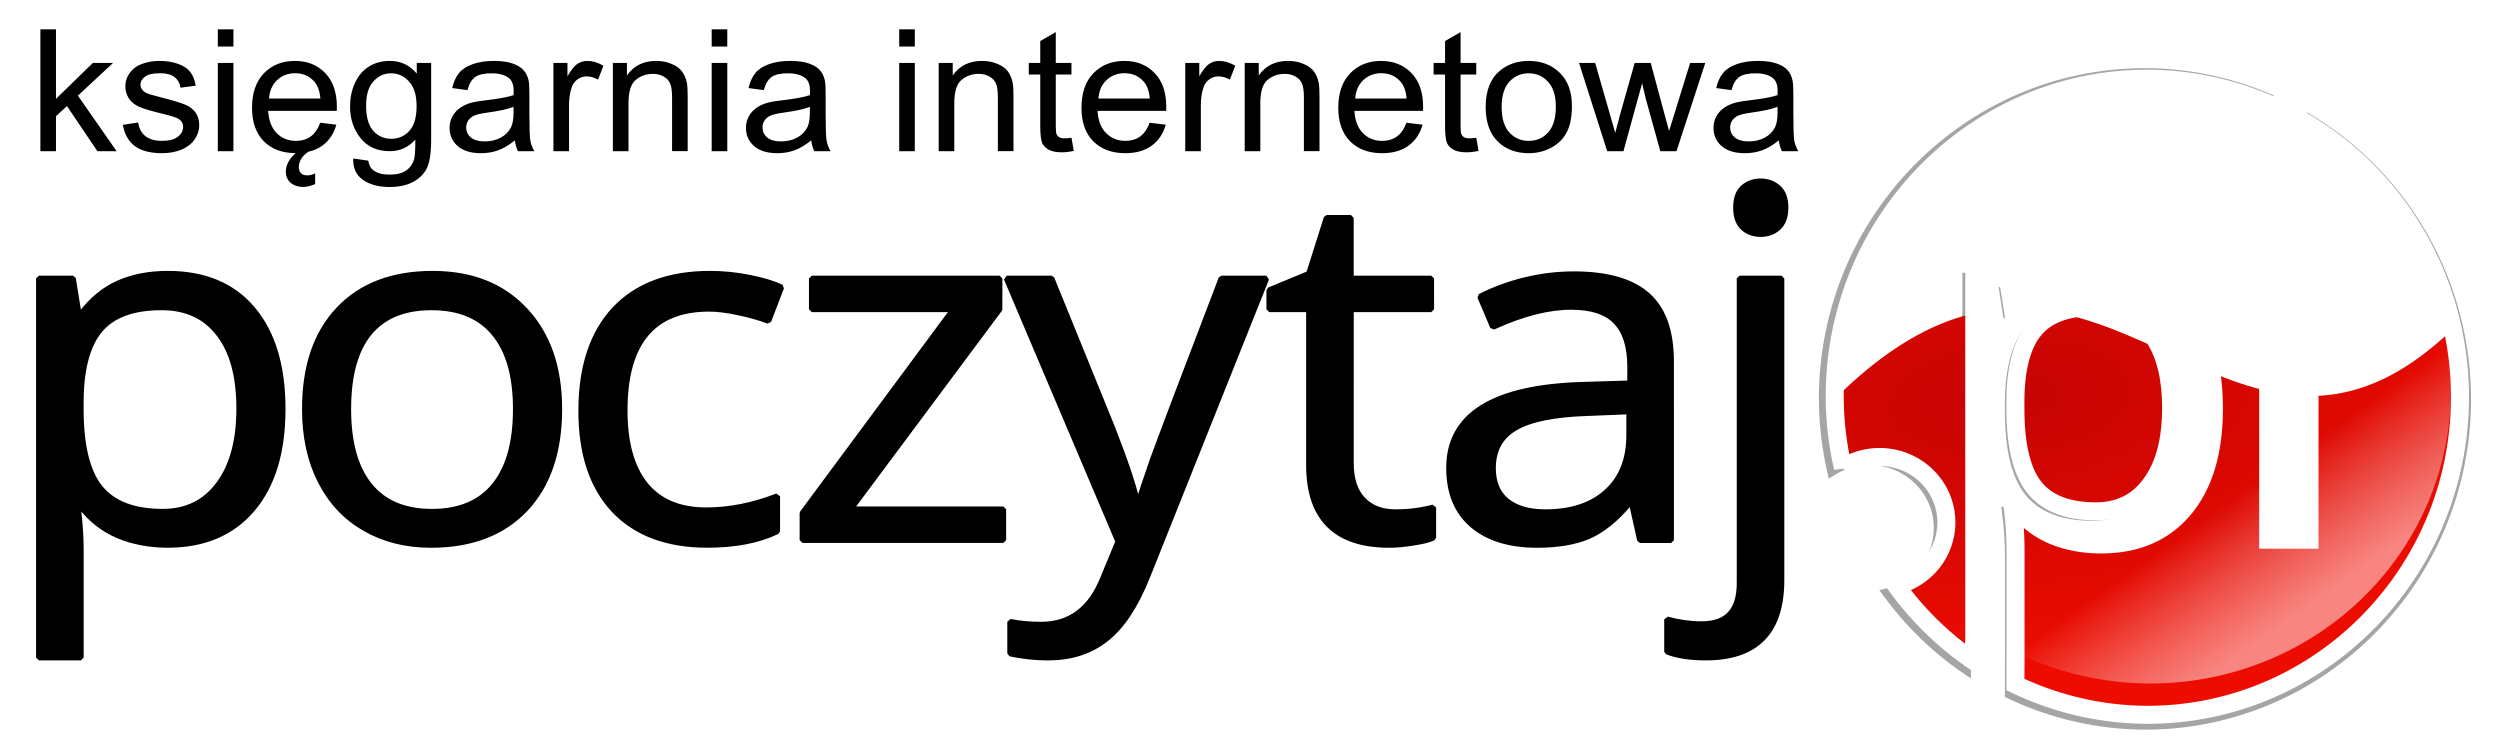 <?xml version="1.0" encoding="UTF-8" standalone="no"?>
<svg
   xmlns:dc="http://purl.org/dc/elements/1.1/"
   xmlns:cc="http://creativecommons.org/ns#"
   xmlns:rdf="http://www.w3.org/1999/02/22-rdf-syntax-ns#"
   xmlns:svg="http://www.w3.org/2000/svg"
   xmlns="http://www.w3.org/2000/svg"
   xmlns:xlink="http://www.w3.org/1999/xlink"
   xmlns:sodipodi="http://sodipodi.sourceforge.net/DTD/sodipodi-0.dtd"
   xmlns:inkscape="http://www.inkscape.org/namespaces/inkscape"
   width="235"
   height="70"
   version="1.1"
   viewBox="0 0 62.177 18.521"
   id="svg18"
   sodipodi:docname="logo-poczytaj.svg"
   inkscape:version="0.92.0 r15299"
   inkscape:export-filename="C:\Users\adas\Desktop\Nowy folder\logo-poczytaj.png"
   inkscape:export-xdpi="89.433426"
   inkscape:export-ydpi="89.433426">
  <defs
     id="defs22">
    <linearGradient
       id="linearGradient5573"
       inkscape:collect="always">
      <stop
         id="stop5569"
         offset="0"
         style="stop-color:#ffd5d5;stop-opacity:1" />
      <stop
         id="stop5571"
         offset="1"
         style="stop-color:#ffffff;stop-opacity:0;" />
    </linearGradient>
    <inkscape:path-effect
       effect="bspline"
       id="path-effect1464"
       is_visible="true"
       weight="33.333"
       steps="2"
       helper_size="0"
       apply_no_weight="true"
       apply_with_weight="true"
       only_selected="false" />
    <inkscape:path-effect
       effect="bspline"
       id="path-effect1460"
       is_visible="true"
       weight="33.333"
       steps="2"
       helper_size="0"
       apply_no_weight="true"
       apply_with_weight="true"
       only_selected="false" />
    <inkscape:path-effect
       effect="spiro"
       id="path-effect1456"
       is_visible="true" />
    <inkscape:path-effect
       effect="simplify"
       id="path-effect1454"
       is_visible="true"
       steps="1"
       threshold="0.002"
       smooth_angles="360"
       helper_size="0"
       simplify_individual_paths="false"
       simplify_just_coalesce="false"
       simplifyindividualpaths="false"
       simplifyJustCoalesce="false" />
    <inkscape:path-effect
       effect="spiro"
       id="path-effect1450"
       is_visible="true" />
    <inkscape:path-effect
       effect="simplify"
       id="path-effect1448"
       is_visible="true"
       steps="1"
       threshold="0.002"
       smooth_angles="360"
       helper_size="0"
       simplify_individual_paths="false"
       simplify_just_coalesce="false"
       simplifyindividualpaths="false"
       simplifyJustCoalesce="false" />
    <inkscape:path-effect
       effect="spiro"
       id="path-effect1444"
       is_visible="true" />
    <inkscape:path-effect
       effect="spiro"
       id="path-effect1440"
       is_visible="true" />
    <inkscape:path-effect
       effect="spiro"
       id="path-effect1436"
       is_visible="true" />
    <inkscape:path-effect
       effect="spiro"
       id="path-effect1432"
       is_visible="true" />
    <inkscape:path-effect
       effect="spiro"
       id="path-effect1428"
       is_visible="true" />
    <inkscape:path-effect
       effect="spiro"
       id="path-effect1424"
       is_visible="true" />
    <inkscape:path-effect
       effect="spiro"
       id="path-effect1420"
       is_visible="true" />
    <inkscape:path-effect
       effect="spiro"
       id="path-effect1416"
       is_visible="true" />
    <inkscape:path-effect
       effect="spiro"
       id="path-effect1412"
       is_visible="true" />
    <inkscape:path-effect
       effect="spiro"
       id="path-effect1408"
       is_visible="true" />
    <inkscape:path-effect
       effect="spiro"
       id="path-effect1404"
       is_visible="true" />
    <inkscape:path-effect
       effect="spiro"
       id="path-effect1400"
       is_visible="true" />
    <inkscape:path-effect
       effect="spiro"
       id="path-effect1396"
       is_visible="true" />
    <inkscape:path-effect
       effect="spiro"
       id="path-effect1392"
       is_visible="true" />
    <inkscape:path-effect
       effect="spiro"
       id="path-effect1382"
       is_visible="true" />
    <inkscape:path-effect
       effect="spiro"
       id="path-effect567"
       is_visible="true" />
    <inkscape:path-effect
       effect="spiro"
       id="path-effect563"
       is_visible="true" />
    <inkscape:path-effect
       effect="spiro"
       id="path-effect559"
       is_visible="true" />
    <inkscape:path-effect
       effect="spiro"
       id="path-effect555"
       is_visible="true" />
    <inkscape:path-effect
       effect="spiro"
       id="path-effect551"
       is_visible="true" />
    <inkscape:path-effect
       effect="spiro"
       id="path-effect547"
       is_visible="true" />
    <inkscape:path-effect
       effect="spiro"
       id="path-effect543"
       is_visible="true" />
    <inkscape:path-effect
       effect="spiro"
       id="path-effect539"
       is_visible="true" />
    <inkscape:path-effect
       effect="spiro"
       id="path-effect535"
       is_visible="true" />
    <inkscape:path-effect
       effect="simplify"
       id="path-effect533"
       is_visible="true"
       steps="1"
       threshold="0"
       smooth_angles="360"
       helper_size="0"
       simplify_individual_paths="false"
       simplify_just_coalesce="false"
       simplifyindividualpaths="false"
       simplifyJustCoalesce="false" />
    <inkscape:path-effect
       effect="spiro"
       id="path-effect529"
       is_visible="true" />
    <inkscape:path-effect
       effect="simplify"
       id="path-effect527"
       is_visible="true"
       steps="1"
       threshold="0"
       smooth_angles="360"
       helper_size="0"
       simplify_individual_paths="false"
       simplify_just_coalesce="false"
       simplifyindividualpaths="false"
       simplifyJustCoalesce="false" />
    <inkscape:path-effect
       effect="spiro"
       id="path-effect523"
       is_visible="true" />
    <inkscape:path-effect
       effect="simplify"
       id="path-effect521"
       is_visible="true"
       steps="1"
       threshold="0"
       smooth_angles="360"
       helper_size="0"
       simplify_individual_paths="false"
       simplify_just_coalesce="false"
       simplifyindividualpaths="false"
       simplifyJustCoalesce="false" />
    <inkscape:path-effect
       effect="spiro"
       id="path-effect517"
       is_visible="true" />
    <inkscape:path-effect
       effect="simplify"
       id="path-effect515"
       is_visible="true"
       steps="1"
       threshold="0"
       smooth_angles="360"
       helper_size="0"
       simplify_individual_paths="false"
       simplify_just_coalesce="false"
       simplifyindividualpaths="false"
       simplifyJustCoalesce="false" />
    <inkscape:path-effect
       effect="spiro"
       id="path-effect511"
       is_visible="true" />
    <inkscape:path-effect
       effect="simplify"
       id="path-effect509"
       is_visible="true"
       steps="1"
       threshold="0.019"
       smooth_angles="360"
       helper_size="0"
       simplify_individual_paths="false"
       simplify_just_coalesce="false"
       simplifyindividualpaths="false"
       simplifyJustCoalesce="false" />
    <inkscape:path-effect
       effect="spiro"
       id="path-effect505"
       is_visible="true" />
    <inkscape:path-effect
       effect="simplify"
       id="path-effect503"
       is_visible="true"
       steps="1"
       threshold="0.019"
       smooth_angles="360"
       helper_size="0"
       simplify_individual_paths="false"
       simplify_just_coalesce="false"
       simplifyindividualpaths="false"
       simplifyJustCoalesce="false" />
    <inkscape:path-effect
       effect="spiro"
       id="path-effect499"
       is_visible="true" />
    <inkscape:path-effect
       effect="spiro"
       id="path-effect495"
       is_visible="true" />
    <inkscape:path-effect
       effect="bspline"
       id="path-effect491"
       is_visible="true"
       weight="33.333"
       steps="2"
       helper_size="0"
       apply_no_weight="true"
       apply_with_weight="true"
       only_selected="false" />
    <inkscape:path-effect
       effect="spiro"
       id="path-effect485"
       is_visible="true" />
    <inkscape:path-effect
       effect="spiro"
       id="path-effect481"
       is_visible="true" />
    <inkscape:path-effect
       effect="spiro"
       id="path-effect477"
       is_visible="true" />
    <inkscape:path-effect
       effect="skeletal"
       id="path-effect473"
       is_visible="true"
       pattern="m -0.023,5 c 0,-2.76 2.24,-5 5,-5 2.76,0 5,2.24 5,5 0,2.76 -2.24,5 -5,5 -2.76,0 -5,-2.24 -5,-5 z"
       copytype="single_stretched"
       prop_scale="0.265"
       scale_y_rel="false"
       spacing="0"
       normal_offset="0"
       tang_offset="0"
       prop_units="false"
       vertical_pattern="false"
       fuse_tolerance="0" />
    <inkscape:path-effect
       effect="spiro"
       id="path-effect471"
       is_visible="true" />
    <inkscape:path-effect
       effect="skeletal"
       id="path-effect459"
       is_visible="true"
       pattern="M 0,5 C 0,2.24 2.24,0 5,0 7.76,0 10,2.24 10,5 10,7.76 7.76,10 5,10 2.24,10 0,7.76 0,5 Z"
       copytype="single_stretched"
       prop_scale="0.265"
       scale_y_rel="false"
       spacing="0"
       normal_offset="0"
       tang_offset="0"
       prop_units="false"
       vertical_pattern="false"
       fuse_tolerance="0" />
    <inkscape:path-effect
       effect="spiro"
       id="path-effect457"
       is_visible="true" />
    <inkscape:path-effect
       effect="skeletal"
       id="path-effect453"
       is_visible="true"
       pattern="M 0,5 C 0,2.24 2.24,0 5,0 7.76,0 10,2.24 10,5 10,7.76 7.76,10 5,10 2.24,10 0,7.76 0,5 Z"
       copytype="single_stretched"
       prop_scale="0.265"
       scale_y_rel="false"
       spacing="0"
       normal_offset="0"
       tang_offset="0"
       prop_units="false"
       vertical_pattern="false"
       fuse_tolerance="0" />
    <inkscape:path-effect
       effect="spiro"
       id="path-effect451"
       is_visible="true" />
    <linearGradient
       id="linearGradient6111"
       inkscape:collect="always">
      <stop
         id="stop6107"
         offset="0"
         style="stop-color:#ffaaaa;stop-opacity:1" />
      <stop
         id="stop6109"
         offset="1"
         style="stop-color:#ff0000;stop-opacity:0;" />
    </linearGradient>
    <inkscape:path-effect
       effect="skeletal"
       id="path-effect4637"
       is_visible="true"
       pattern="m 28.341,-3.818 c 0,-2.76 2.24,-5 5,-5 2.76,0 5,2.24 5,5 0,2.76 -2.24,5 -5,5 -2.76,0 -5,-2.24 -5,-5 z"
       copytype="single_stretched"
       prop_scale="1.528"
       scale_y_rel="false"
       spacing="0"
       normal_offset="0"
       tang_offset="0"
       prop_units="false"
       vertical_pattern="false"
       fuse_tolerance="0" />
    <inkscape:path-effect
       effect="spiro"
       id="path-effect4635"
       is_visible="true" />
    <linearGradient
       id="linearGradient4597"
       inkscape:collect="always">
      <stop
         id="stop4593"
         offset="0"
         style="stop-color:#c60404;stop-opacity:1" />
      <stop
         id="stop4595"
         offset="1"
         style="stop-color:#ed0c00;stop-opacity:1" />
    </linearGradient>
    <marker
       inkscape:stockid="Arrow1Lstart"
       orient="auto"
       refY="0.0"
       refX="0.0"
       id="Arrow1Lstart"
       style="overflow:visible"
       inkscape:isstock="true">
      <path
         id="path4503"
         d="M 0.0,0.0 L 5.0,-5.0 L -12.5,0.0 L 5.0,5.0 L 0.0,0.0 z "
         style="fill-rule:evenodd;stroke:#b47070;stroke-width:1pt;stroke-opacity:1;fill:#f90017;fill-opacity:1"
         transform="scale(0.8) translate(12.5,0)" />
    </marker>
    <radialGradient
       inkscape:collect="always"
       xlink:href="#linearGradient4597"
       id="radialGradient4591"
       gradientUnits="userSpaceOnUse"
       gradientTransform="matrix(1.787,-0.178,0.084,0.873,-39.319,-248.32)"
       cx="47.713"
       cy="310.835"
       fx="47.713"
       fy="310.835"
       r="7.911" />
    <radialGradient
       inkscape:collect="always"
       xlink:href="#linearGradient6111"
       id="radialGradient6105"
       cx="49.7"
       cy="32.721"
       fx="49.7"
       fy="32.721"
       r="2.969"
       gradientTransform="matrix(1.141,-0.42,0.222,0.548,-14.27,36.578)"
       gradientUnits="userSpaceOnUse" />
    <inkscape:path-effect
       effect="spiro"
       id="path-effect59"
       is_visible="true" />
    <inkscape:path-effect
       effect="skeletal"
       id="path-effect62"
       is_visible="true"
       pattern="m 58.754,11.451 c 0,-2.76 2.24,-5 5,-5 2.76,0 5,2.24 5,5 0,2.76 -2.24,5 -5,5 -2.76,0 -5,-2.24 -5,-5 z"
       copytype="single_stretched"
       prop_scale="1.528"
       scale_y_rel="false"
       spacing="0"
       normal_offset="0"
       tang_offset="0"
       prop_units="false"
       vertical_pattern="false"
       fuse_tolerance="0" />
    <clipPath
       clipPathUnits="userSpaceOnUse"
       id="clipPath207">
      <path
         style="fill:#d6002b;fill-opacity:1;stroke:none;stroke-width:0.214;stroke-linecap:round;stroke-linejoin:miter;stroke-miterlimit:4;stroke-dasharray:none;stroke-dashoffset:0;stroke-opacity:1;paint-order:markers fill stroke"
         d="m 55.405,-17.773 c -4.388,7.1e-5 -7.945,3.62 -7.945,8.085 0.002,0.609 0.073,1.214 0.208,1.805 a 1.698,1.662 0 0 1 0.932,-0.274 1.698,1.662 0 0 1 1.698,1.662 1.698,1.662 0 0 1 -1.274,1.609 c 0.545,0.749 1.211,1.402 1.978,1.922 v -0.291 h 0.004 V -12.706 h 0.852 l 0.145,0.911 h 0.051 c 0.269,-0.364 0.583,-0.627 0.941,-0.789 0.358,-0.162 0.768,-0.243 1.23,-0.243 0.917,0 1.624,0.301 2.12,0.904 0.501,0.603 0.751,1.449 0.751,2.537 0,1.092 -0.254,1.942 -0.763,2.549 -0.505,0.603 -1.208,0.904 -2.108,0.904 -0.45,0 -0.862,-0.078 -1.237,-0.236 -0.37,-0.162 -0.682,-0.409 -0.934,-0.741 h -0.075 c 0.05,0.388 0.075,0.757 0.075,1.105 v 2.736 h -0.002 v 0.697 c 1.049,0.502 2.194,0.765 3.353,0.769 4.389,2.032e-4 7.946,-3.62 7.946,-8.085 -0.003,-2.828 -1.457,-5.448 -3.835,-6.911 0.017,3.5 0.01,7.027 0.01,10.544 H 58.477 V -17.136 c -0.972,-0.418 -2.017,-0.635 -3.073,-0.638 z m -1.332,5.802 c -0.707,0 -1.218,0.189 -1.533,0.565 -0.316,0.376 -0.478,0.975 -0.486,1.796 v 0.224 c 0,0.935 0.162,1.604 0.486,2.009 0.324,0.401 0.843,0.6 1.559,0.6 0.597,0 1.064,-0.232 1.401,-0.698 0.341,-0.465 0.511,-1.106 0.511,-1.923 0,-0.829 -0.17,-1.465 -0.511,-1.906 -0.337,-0.445 -0.812,-0.668 -1.426,-0.668 z"
         id="path209"
         inkscape:connector-curvature="0" />
    </clipPath>
    <filter
       style="color-interpolation-filters:sRGB;"
       inkscape:label="In and Out"
       id="filter283"
       inkscape:menu="Shadows and Glows"
       inkscape:menu-tooltip="Inner colorized shadow, outer black shadow">
      <feFlood
         flood-opacity="0.498"
         flood-color="rgb(0,0,0)"
         result="flood"
         id="feFlood273" />
      <feComposite
         in="flood"
         in2="SourceGraphic"
         operator="in"
         result="composite1"
         id="feComposite275" />
      <feGaussianBlur
         in="composite1"
         stdDeviation="47.4"
         result="blur"
         id="feGaussianBlur277" />
      <feOffset
         dx="6"
         dy="6"
         result="offset"
         id="feOffset279" />
      <feComposite
         in="SourceGraphic"
         in2="offset"
         operator="over"
         result="fbSourceGraphic"
         id="feComposite281" />
      <feColorMatrix
         result="fbSourceGraphicAlpha"
         in="fbSourceGraphic"
         values="0 0 0 -1 0 0 0 0 -1 0 0 0 0 -1 0 0 0 0 1 0"
         id="feColorMatrix285" />
      <feFlood
         id="feFlood287"
         flood-opacity="0.961"
         flood-color="rgb(246,9,9)"
         result="flood"
         in="fbSourceGraphic" />
      <feComposite
         in2="fbSourceGraphic"
         id="feComposite289"
         in="flood"
         operator="in"
         result="composite1" />
      <feGaussianBlur
         id="feGaussianBlur291"
         in="composite1"
         stdDeviation="47.4"
         result="blur" />
      <feOffset
         id="feOffset293"
         dx="6"
         dy="6"
         result="offset" />
      <feComposite
         in2="offset"
         id="feComposite295"
         in="fbSourceGraphic"
         operator="over"
         result="fbSourceGraphic" />
      <feColorMatrix
         result="fbSourceGraphicAlpha"
         in="fbSourceGraphic"
         values="0 0 0 -1 0 0 0 0 -1 0 0 0 0 -1 0 0 0 0 1 0"
         id="feColorMatrix297" />
      <feFlood
         id="feFlood299"
         flood-opacity="0.961"
         flood-color="rgb(246,9,9)"
         result="flood"
         in="fbSourceGraphic" />
      <feComposite
         in2="fbSourceGraphic"
         id="feComposite301"
         in="flood"
         operator="in"
         result="composite1" />
      <feGaussianBlur
         id="feGaussianBlur303"
         in="composite1"
         stdDeviation="47.4"
         result="blur" />
      <feOffset
         id="feOffset305"
         dx="6"
         dy="6"
         result="offset" />
      <feComposite
         in2="offset"
         id="feComposite307"
         in="fbSourceGraphic"
         operator="over"
         result="fbSourceGraphic" />
      <feColorMatrix
         result="fbSourceGraphicAlpha"
         in="fbSourceGraphic"
         values="0 0 0 -1 0 0 0 0 -1 0 0 0 0 -1 0 0 0 0 1 0"
         id="feColorMatrix321" />
      <feColorMatrix
         id="feColorMatrix323"
         values="0 0 0 0 0 0 0 0 0 0 0 0 0 0 0 0.21 0.72 0.07 0 0 "
         result="result1"
         in="fbSourceGraphic" />
      <feColorMatrix
         id="feColorMatrix325"
         values="1 0 0 0 0 0 1 0 0 0 0 0 1 0 0 0 0 0 2 0 "
         result="result9" />
      <feComposite
         in2="result9"
         id="feComposite327"
         in="fbSourceGraphic"
         operator="in"
         result="result4" />
      <feFlood
         id="feFlood329"
         result="result2"
         flood-color="rgb(0,0,0)" />
      <feComposite
         in2="result9"
         id="feComposite331"
         operator="in"
         result="result10" />
      <feComposite
         in2="result4"
         id="feComposite333"
         operator="atop" />
      <feGaussianBlur
         id="feGaussianBlur335"
         stdDeviation="3"
         result="result8" />
      <feOffset
         id="feOffset337"
         dx="3"
         dy="3"
         result="result3"
         in="result8" />
      <feFlood
         id="feFlood339"
         flood-opacity="1"
         flood-color="rgb(219,173,62)"
         result="result5" />
      <feMerge
         id="feMerge341"
         result="result6">
        <feMergeNode
           id="feMergeNode343"
           in="result5" />
        <feMergeNode
           id="feMergeNode345"
           in="result3" />
        <feMergeNode
           id="feMergeNode347"
           in="result4" />
      </feMerge>
      <feComposite
         in2="fbSourceGraphic"
         id="feComposite349"
         operator="in"
         result="fbSourceGraphic" />
      <feColorMatrix
         result="fbSourceGraphicAlpha"
         in="fbSourceGraphic"
         values="0 0 0 -1 0 0 0 0 -1 0 0 0 0 -1 0 0 0 0 1 0"
         id="feColorMatrix351" />
      <feGaussianBlur
         id="feGaussianBlur353"
         result="result0"
         in="fbSourceGraphicAlpha"
         stdDeviation="4" />
      <feOffset
         id="feOffset355"
         dx="5"
         dy="5"
         result="result4" />
      <feComposite
         in2="result4"
         id="feComposite357"
         in="fbSourceGraphic"
         operator="xor"
         result="result3" />
    </filter>
    <filter
       inkscape:label="Barbed Wire"
       inkscape:menu="Overlays"
       inkscape:menu-tooltip="Gray bevelled wires with drop shadows"
       style="color-interpolation-filters:sRGB;"
       id="filter447">
      <feTurbulence
         baseFrequency="0.033 0.128"
         numOctaves="1"
         id="feTurbulence413" />
      <feColorMatrix
         values="1 0 0 0 0 0 1 0 0 0 0 0 1 0 0 0 0 0 -15 1"
         id="feColorMatrix415" />
      <feMorphology
         radius="1"
         operator="dilate"
         result="result0"
         id="feMorphology417" />
      <feMorphology
         in="SourceAlpha"
         operator="dilate"
         radius="3.1"
         result="result1"
         id="feMorphology419" />
      <feGaussianBlur
         stdDeviation="8.1"
         id="feGaussianBlur421" />
      <feDiffuseLighting
         surfaceScale="12.6"
         diffuseConstant="1"
         id="feDiffuseLighting425">
        <feDistantLight
           azimuth="225"
           elevation="45"
           id="feDistantLight423" />
      </feDiffuseLighting>
      <feComposite
         in2="result0"
         operator="in"
         id="feComposite427" />
      <feComposite
         in2="result1"
         operator="in"
         result="result3"
         id="feComposite429" />
      <feSpecularLighting
         in="result0"
         specularConstant="1"
         specularExponent="3.5"
         id="feSpecularLighting433">
        <feDistantLight
           elevation="50"
           azimuth="225"
           id="feDistantLight431" />
      </feSpecularLighting>
      <feComposite
         in2="result3"
         operator="atop"
         result="result6"
         id="feComposite435" />
      <feColorMatrix
         in="result0"
         result="result4"
         values="0 0 0 0 0 0 0 0 0 0 0 0 0 0 0 0 0 0 0.3 0"
         id="feColorMatrix437" />
      <feGaussianBlur
         stdDeviation="1.4"
         in="result4"
         id="feGaussianBlur439" />
      <feOffset
         dx="2"
         dy="2"
         result="result5"
         id="feOffset441" />
      <feComposite
         in="result5"
         in2="SourceGraphic"
         operator="atop"
         result="result7"
         id="feComposite443" />
      <feComposite
         in2="result7"
         in="result6"
         id="feComposite445" />
    </filter>
    <linearGradient
       inkscape:collect="always"
       xlink:href="#linearGradient5573"
       id="linearGradient4673"
       x1="80.481"
       y1="20.114"
       x2="78.444"
       y2="17.294"
       gradientUnits="userSpaceOnUse"
       gradientTransform="translate(-0.376,-1.729)" />
    <filter
       inkscape:collect="always"
       style="color-interpolation-filters:sRGB"
       id="filter5565"
       x="-0.166"
       width="1.333"
       y="-0.167"
       height="1.334">
      <feGaussianBlur
         inkscape:collect="always"
         stdDeviation="1.079"
         id="feGaussianBlur5567" />
    </filter>
    <filter
       inkscape:collect="always"
       style="color-interpolation-filters:sRGB"
       id="filter4654"
       x="-0.04"
       width="1.08"
       y="-0.039"
       height="1.079">
      <feGaussianBlur
         inkscape:collect="always"
         stdDeviation="0.265"
         id="feGaussianBlur4656" />
    </filter>
    <clipPath
       clipPathUnits="userSpaceOnUse"
       id="clipPath5047-1">
      <path
         style="fill:#d6002b;fill-opacity:1;stroke:none;stroke-width:0.214;stroke-linecap:round;stroke-linejoin:miter;stroke-miterlimit:4;stroke-dasharray:none;stroke-dashoffset:0;stroke-opacity:1;paint-order:markers fill stroke"
         d="m 75.63,6.175 c -4.388,7.09e-5 -7.945,3.62 -7.945,8.085 0.002,0.609 0.073,1.214 0.208,1.805 a 1.698,1.662 0 0 1 0.932,-0.274 1.698,1.662 0 0 1 1.698,1.662 1.698,1.662 0 0 1 -1.274,1.609 c 0.545,0.749 1.211,1.402 1.978,1.922 v -0.291 h 0.004 v -9.45 h 0.852 l 0.145,0.911 h 0.051 c 0.269,-0.364 0.583,-0.627 0.941,-0.789 0.358,-0.162 0.768,-0.243 1.23,-0.243 0.917,0 1.624,0.301 2.12,0.904 0.501,0.603 0.751,1.449 0.751,2.537 0,1.092 -0.254,1.942 -0.763,2.549 -0.505,0.603 -1.208,0.904 -2.108,0.904 -0.45,0 -0.862,-0.078 -1.237,-0.236 -0.37,-0.162 -0.682,-0.409 -0.934,-0.741 h -0.075 c 0.05,0.388 0.075,0.757 0.075,1.105 v 2.736 h -0.002 v 0.697 c 1.049,0.502 2.194,0.765 3.353,0.769 4.389,2.03e-4 7.946,-3.62 7.946,-8.085 -0.003,-2.828 -1.457,-5.448 -3.835,-6.911 0.017,3.5 0.01,7.027 0.01,10.544 H 78.703 V 6.813 C 77.73,6.395 76.686,6.178 75.63,6.175 Z m -1.332,5.802 c -0.707,0 -1.218,0.189 -1.533,0.565 -0.316,0.376 -0.478,0.975 -0.486,1.796 v 0.224 c 0,0.935 0.162,1.604 0.486,2.009 0.324,0.401 0.843,0.6 1.559,0.6 0.597,0 1.064,-0.232 1.401,-0.698 0.341,-0.465 0.511,-1.106 0.511,-1.923 0,-0.829 -0.17,-1.465 -0.511,-1.906 -0.337,-0.445 -0.812,-0.668 -1.426,-0.668 z"
         id="path5049-9"
         inkscape:connector-curvature="0" />
    </clipPath>
    <clipPath
       clipPathUnits="userSpaceOnUse"
       id="clipPath4789">
      <path
         inkscape:connector-curvature="0"
         id="path4791"
         d="m 75.591,6.371 c -4.388,7.09e-5 -7.945,3.62 -7.945,8.085 0.002,0.609 0.073,1.214 0.208,1.805 a 1.698,1.662 0 0 1 0.932,-0.274 1.698,1.662 0 0 1 1.698,1.662 1.698,1.662 0 0 1 -1.274,1.609 c 0.545,0.749 1.211,1.402 1.978,1.922 v -0.291 h 0.004 v -9.45 h 0.852 l 0.145,0.911 h 0.051 c 0.269,-0.364 0.583,-0.627 0.941,-0.789 0.358,-0.162 0.768,-0.243 1.23,-0.243 0.917,0 1.624,0.301 2.12,0.904 0.501,0.603 0.751,1.449 0.751,2.537 0,1.092 -0.254,1.942 -0.763,2.549 -0.505,0.603 -1.208,0.904 -2.108,0.904 -0.45,0 -0.862,-0.078 -1.237,-0.236 -0.37,-0.162 -0.682,-0.409 -0.934,-0.741 h -0.075 c 0.05,0.388 0.075,0.757 0.075,1.105 v 2.736 h -0.002 v 0.697 c 1.049,0.502 2.194,0.765 3.353,0.769 4.389,2.04e-4 7.946,-3.62 7.946,-8.085 -0.003,-2.828 -1.457,-5.448 -3.835,-6.911 0.017,3.5 0.01,7.027 0.01,10.544 H 78.664 V 7.008 C 77.691,6.59 76.647,6.373 75.591,6.371 Z m -1.332,5.802 c -0.707,0 -1.218,0.189 -1.533,0.565 -0.316,0.376 -0.478,0.975 -0.486,1.796 v 0.224 c 0,0.935 0.162,1.604 0.486,2.009 0.324,0.401 0.843,0.6 1.559,0.6 0.597,0 1.064,-0.232 1.401,-0.698 0.341,-0.465 0.511,-1.106 0.511,-1.923 0,-0.829 -0.17,-1.465 -0.511,-1.906 -0.337,-0.445 -0.812,-0.668 -1.426,-0.668 z"
         style="display:inline;fill:#d6002b;fill-opacity:1;stroke:none;stroke-width:0.214;stroke-linecap:round;stroke-linejoin:miter;stroke-miterlimit:4;stroke-dasharray:none;stroke-dashoffset:0;stroke-opacity:1;paint-order:markers fill stroke" />
    </clipPath>
  </defs>
  <sodipodi:namedview
     pagecolor="#ffffff"
     bordercolor="#666666"
     borderopacity="1"
     objecttolerance="10"
     gridtolerance="10"
     guidetolerance="10"
     inkscape:pageopacity="0"
     inkscape:pageshadow="2"
     inkscape:window-width="1280"
     inkscape:window-height="961"
     id="namedview20"
     showgrid="false"
     inkscape:zoom="5.9493637"
     inkscape:cx="213.75221"
     inkscape:cy="28.96905"
     inkscape:window-x="-8"
     inkscape:window-y="-8"
     inkscape:window-maximized="1"
     inkscape:current-layer="svg18"
     showguides="true"
     inkscape:guide-bbox="true"
     inkscape:snap-nodes="false"
     inkscape:snap-others="false"
     inkscape:snap-global="false">
    <sodipodi:guide
       position="44.677,4.862"
       orientation="0,1"
       id="guide4501"
       inkscape:locked="false" />
    <sodipodi:guide
       position="43.49,11.791"
       orientation="0,1"
       id="guide4503"
       inkscape:locked="false" />
    <sodipodi:guide
       position="0.827,25.111"
       orientation="1,0"
       id="guide4736"
       inkscape:locked="false" />
  </sodipodi:namedview>
  <path
     style="color:#000000;font-style:normal;font-variant:normal;font-weight:normal;font-stretch:normal;font-size:medium;line-height:normal;font-family:sans-serif;font-variant-ligatures:normal;font-variant-position:normal;font-variant-caps:normal;font-variant-numeric:normal;font-variant-alternates:normal;font-feature-settings:normal;text-indent:0;text-align:start;text-decoration:none;text-decoration-line:none;text-decoration-style:solid;text-decoration-color:#000000;letter-spacing:normal;word-spacing:normal;text-transform:none;writing-mode:lr-tb;direction:ltr;text-orientation:mixed;dominant-baseline:auto;baseline-shift:baseline;text-anchor:start;white-space:normal;shape-padding:0;clip-rule:nonzero;display:inline;overflow:visible;visibility:visible;opacity:0.664;isolation:auto;mix-blend-mode:normal;color-interpolation:sRGB;color-interpolation-filters:linearRGB;solid-color:#000000;solid-opacity:1;vector-effect:none;fill:#333333;fill-opacity:1;fill-rule:nonzero;stroke:none;stroke-width:0.211;stroke-linecap:butt;stroke-linejoin:round;stroke-miterlimit:4;stroke-dasharray:none;stroke-dashoffset:0;stroke-opacity:1;paint-order:stroke fill markers;filter:url(#filter4654);color-rendering:auto;image-rendering:auto;shape-rendering:auto;text-rendering:auto;enable-background:accumulate"
     d="m 53.175,1.683 c -4.399,7.2e-5 -7.965,3.631 -7.965,8.105 0.002,0.61 0.073,1.216 0.209,1.808 l 0.034,0.147 0.127,-0.082 c 0.257,-0.165 0.557,-0.253 0.865,-0.253 0.872,-3.4e-5 1.573,0.689 1.573,1.539 -3.65e-4,0.701 -0.483,1.313 -1.18,1.489 l -0.151,0.037 0.091,0.127 c 0.546,0.751 1.214,1.405 1.983,1.927 l 0.164,0.112 v -0.382 h 0.004 v -9.349 h 0.649 l 0.143,0.902 h 0.192 l 0.032,-0.043 c 0.258,-0.348 0.555,-0.595 0.891,-0.747 0.338,-0.153 0.727,-0.231 1.172,-0.231 0.884,0 1.545,0.284 2.016,0.855 h 0.002 c 0.475,0.572 0.717,1.383 0.717,2.443 0,1.064 -0.247,1.878 -0.731,2.454 -0.48,0.573 -1.138,0.855 -2.005,0.855 -0.433,0 -0.825,-0.075 -1.181,-0.225 -0.349,-0.153 -0.642,-0.385 -0.881,-0.699 l -0.032,-0.041 h -0.246 l 0.015,0.119 c 0.049,0.38 0.075,0.74 0.075,1.079 v 2.602 h -0.002 v 0.861 l 0.06,0.028 c 1.052,0.504 2.199,0.767 3.362,0.772 4.399,2.03e-4 7.967,-3.629 7.967,-8.103 C 61.138,6.954 59.681,4.327 57.297,2.86 l -0.162,-0.099 0.002,0.188 c 0.016,3.428 0.009,6.882 0.009,10.326 h -0.826 V 2.35 l -0.063,-0.028 C 55.282,1.903 54.233,1.685 53.175,1.683 Z m 0,0.211 c 1.008,0.003 2.003,0.218 2.935,0.609 v 10.984 h 1.247 v -0.106 c 0,-3.405 0.006,-6.819 -0.009,-10.21 2.216,1.447 3.581,3.927 3.584,6.618 2.01e-4,4.362 -3.473,7.892 -7.756,7.892 -1.111,-0.004 -2.202,-0.263 -3.211,-0.736 v -0.503 -0.106 -2.706 c 0,-0.293 -0.028,-0.609 -0.063,-0.93 0.241,0.278 0.508,0.52 0.84,0.665 h 0.002 c 0.384,0.162 0.806,0.242 1.263,0.242 0.914,0 1.648,-0.312 2.167,-0.932 0.524,-0.624 0.779,-1.492 0.779,-2.588 0,-1.093 -0.253,-1.957 -0.768,-2.577 -0.511,-0.62 -1.249,-0.932 -2.179,-0.932 -0.47,0 -0.89,0.083 -1.26,0.25 -0.328,0.148 -0.603,0.41 -0.855,0.717 L 49.757,6.697 h -1.04 v 9.348 h -0.004 v 0.145 c -0.64,-0.463 -1.215,-1.007 -1.688,-1.64 0.698,-0.248 1.202,-0.863 1.202,-1.605 -1.33e-4,-0.966 -0.8,-1.75 -1.783,-1.75 -0.296,3e-4 -0.574,0.107 -0.833,0.244 -0.117,-0.543 -0.188,-1.095 -0.19,-1.653 8e-5,-4.362 3.471,-7.894 7.754,-7.894 z m -1.318,5.529 c -0.718,0 -1.26,0.195 -1.597,0.596 -0.336,0.401 -0.497,1.017 -0.505,1.843 v 0.002 0.222 c 0,0.937 0.158,1.623 0.503,2.054 0.344,0.426 0.898,0.634 1.625,0.634 0.618,0 1.12,-0.25 1.47,-0.734 0.354,-0.484 0.526,-1.141 0.526,-1.964 0,-0.834 -0.171,-1.488 -0.527,-1.949 C 53,7.66 52.49,7.422 51.857,7.422 Z m 0,0.211 c 0.582,0 1.012,0.203 1.327,0.619 l 0.002,0.002 c 0.318,0.411 0.483,1.015 0.483,1.821 0,0.794 -0.165,1.403 -0.485,1.839 v 0.002 h -0.002 c -0.316,0.436 -0.735,0.647 -1.299,0.647 -0.688,0 -1.164,-0.189 -1.461,-0.555 -0.296,-0.369 -0.457,-1.009 -0.457,-1.921 v -0.22 -0.002 c 0.009,-0.798 0.167,-1.366 0.455,-1.709 0.287,-0.343 0.756,-0.522 1.437,-0.522 z"
     id="path4571-4"
     inkscape:connector-curvature="0"
     inkscape:transform-center-x="0.077918626"
     inkscape:transform-center-y="-0.15543378"
     transform="matrix(1.018,0,0,1.015,-0.787,-0.013)"
     inkscape:export-xdpi="89.433426"
     inkscape:export-ydpi="89.433426" />
  <g
     id="g5045"
     clip-path="url(#clipPath4789)"
     transform="matrix(0.979,0,0,0.979,-20.554,-4.356)"
     style="display:inline">
    <path
       style="display:inline;fill:url(#radialGradient4591);fill-opacity:1;stroke:none;stroke-width:0.259px;stroke-linecap:butt;stroke-linejoin:miter;stroke-opacity:1"
       d="m 84.052,13.924 0.057,10.873 H 67.269 l 0.057,-9.927 c 7.137,-7.494 10.372,4.455 16.69,-2.813 z"
       id="path4496"
       inkscape:connector-curvature="0"
       sodipodi:nodetypes="cccccc"
       inkscape:export-xdpi="89.433426"
       inkscape:export-ydpi="89.433426" />
    <path
       transform="matrix(0.98,0,0,0.961,1.84,1.702)"
       d="m 83.078,13.183 a 7.782,7.744 0 0 1 -7.768,7.744 7.782,7.744 0 0 1 -7.795,-7.718 7.782,7.744 0 0 1 7.742,-7.77 7.782,7.744 0 0 1 7.821,7.691"
       sodipodi:open="true"
       sodipodi:end="6.276385"
       sodipodi:start="0"
       sodipodi:ry="7.7439423"
       sodipodi:rx="7.7815337"
       sodipodi:cy="13.182776"
       sodipodi:cx="75.296677"
       sodipodi:type="arc"
       id="path4657"
       style="display:inline;opacity:0.775;fill:url(#linearGradient4673);fill-opacity:1;fill-rule:evenodd;stroke:none;stroke-width:0.789;stroke-linecap:round;stroke-linejoin:round;stroke-miterlimit:4;stroke-dasharray:none;stroke-dashoffset:0;stroke-opacity:0.103;paint-order:normal;filter:url(#filter5565)"
       inkscape:export-xdpi="89.433426"
       inkscape:export-ydpi="89.433426" />
  </g>
  <path
     inkscape:connector-curvature="0"
     id="text10"
     d="m 43.792,4.51 c -0.176,0 -0.322,0.053 -0.44,0.16 -0.117,0.103 -0.176,0.267 -0.176,0.493 0,0.222 0.058,0.388 0.176,0.499 0.117,0.107 0.264,0.16 0.44,0.16 0.168,0 0.312,-0.053 0.434,-0.16 0.121,-0.111 0.182,-0.277 0.182,-0.499 0,-0.222 -0.061,-0.386 -0.182,-0.493 C 44.104,4.563 43.96,4.51 43.792,4.51 Z M 32.994,5.418 32.554,6.808 31.568,7.217 v 0.475 h 0.987 v 3.872 c 0,1.326 0.666,1.989 1.998,1.989 0.176,0 0.373,-0.018 0.591,-0.054 0.222,-0.032 0.39,-0.073 0.503,-0.125 v -0.754 c -0.101,0.028 -0.237,0.055 -0.409,0.083 -0.172,0.024 -0.35,0.035 -0.534,0.035 -0.343,0 -0.614,-0.104 -0.811,-0.314 -0.197,-0.21 -0.295,-0.511 -0.295,-0.903 V 7.692 h 1.998 V 6.926 H 33.597 V 5.418 Z M 4.171,6.808 c -0.461,-3e-7 -0.869,0.079 -1.225,0.237 -0.356,0.158 -0.668,0.416 -0.936,0.772 H 1.959 L 1.815,6.926 H 0.967 V 16.354 H 2.01 v -2.677 c 0,-0.34 -0.025,-0.701 -0.075,-1.081 h 0.075 c 0.251,0.325 0.561,0.566 0.93,0.724 0.373,0.154 0.783,0.232 1.231,0.232 0.896,0 1.596,-0.295 2.099,-0.885 0.507,-0.594 0.76,-1.425 0.76,-2.494 0,-1.065 -0.249,-1.892 -0.748,-2.482 C 5.788,7.102 5.084,6.808 4.171,6.808 Z m 6.59,0 C 9.764,6.808 8.985,7.104 8.424,7.698 7.863,8.288 7.582,9.113 7.582,10.174 c 0,0.685 0.13,1.283 0.39,1.793 0.26,0.511 0.628,0.903 1.106,1.176 0.477,0.273 1.024,0.41 1.64,0.41 0.997,0 1.778,-0.297 2.344,-0.891 0.565,-0.598 0.848,-1.427 0.848,-2.488 0,-1.033 -0.285,-1.853 -0.854,-2.458 -0.565,-0.606 -1.33,-0.908 -2.293,-0.908 z m 6.898,0 c -1.026,-3e-7 -1.817,0.297 -2.375,0.89 -0.553,0.594 -0.829,1.435 -0.829,2.523 0,1.061 0.272,1.882 0.816,2.464 0.549,0.578 1.322,0.867 2.319,0.867 0.699,0 1.279,-0.113 1.74,-0.338 v -0.873 c -0.603,0.234 -1.191,0.35 -1.765,0.35 -0.67,0 -1.177,-0.214 -1.52,-0.641 -0.339,-0.427 -0.509,-1.041 -0.509,-1.841 0,-1.686 0.7,-2.529 2.099,-2.529 0.209,0 0.45,0.03 0.722,0.089 0.272,0.055 0.524,0.126 0.754,0.213 L 19.431,7.146 C 19.242,7.055 18.983,6.976 18.652,6.909 18.321,6.841 17.99,6.808 17.659,6.808 Z m 21.483,0.012 c -0.406,0 -0.813,0.049 -1.219,0.148 -0.402,0.099 -0.773,0.236 -1.112,0.41 l 0.32,0.754 c 0.725,-0.332 1.374,-0.499 1.948,-0.499 0.511,0 0.882,0.123 1.112,0.368 0.235,0.241 0.352,0.617 0.352,1.128 v 0.404 l -1.168,0.036 c -2.224,0.063 -3.336,0.752 -3.336,2.066 0,0.614 0.192,1.087 0.578,1.419 0.39,0.332 0.926,0.499 1.609,0.499 0.511,0 0.936,-0.071 1.275,-0.214 0.343,-0.146 0.687,-0.424 1.03,-0.831 h 0.05 l 0.207,0.927 h 0.773 V 8.993 c 0,-0.76 -0.199,-1.312 -0.597,-1.657 C 40.571,6.992 39.963,6.82 39.142,6.82 Z M 20.19,6.926 v 0.766 h 3.525 l -3.757,5.07 v 0.671 h 4.995 v -0.766 h -3.801 l 3.707,-4.976 V 6.926 Z m 4.845,0 2.777,6.543 -0.383,0.926 c -0.306,0.76 -0.817,1.14 -1.533,1.14 -0.285,0 -0.543,-0.024 -0.773,-0.071 v 0.79 c 0.31,0.067 0.624,0.101 0.943,0.101 0.57,0 1.049,-0.154 1.439,-0.463 0.394,-0.305 0.737,-0.823 1.03,-1.555 l 2.96,-7.41 h -1.118 c -0.963,2.517 -1.533,4.022 -1.709,4.512 -0.172,0.487 -0.285,0.831 -0.34,1.033 h -0.05 c -0.08,-0.376 -0.285,-0.987 -0.616,-1.835 L 26.153,6.926 Z m 18.23,0 v 7.576 c 0,0.344 -0.078,0.6 -0.233,0.766 -0.151,0.17 -0.39,0.255 -0.716,0.255 -0.281,0 -0.566,-0.04 -0.855,-0.119 v 0.802 c 0.247,0.099 0.57,0.148 0.968,0.148 1.252,0 1.878,-0.641 1.878,-1.923 V 6.926 Z M 4.02,7.645 c 0.612,0 1.085,0.217 1.42,0.653 0.339,0.431 0.509,1.053 0.509,1.864 0,0.8 -0.17,1.427 -0.509,1.882 -0.335,0.455 -0.8,0.683 -1.395,0.683 -0.712,0 -1.229,-0.196 -1.552,-0.588 -0.323,-0.396 -0.484,-1.051 -0.484,-1.965 V 9.954 C 2.018,9.151 2.179,8.565 2.493,8.197 2.808,7.829 3.316,7.645 4.02,7.645 Z m 6.71,0 c 0.691,0 1.212,0.216 1.564,0.647 0.356,0.427 0.534,1.055 0.534,1.882 0,0.835 -0.178,1.47 -0.534,1.906 -0.352,0.431 -0.869,0.647 -1.552,0.647 -0.683,0 -1.2,-0.217 -1.552,-0.653 -0.352,-0.435 -0.528,-1.069 -0.528,-1.9 0,-0.839 0.174,-1.47 0.521,-1.894 C 9.532,7.857 10.047,7.645 10.73,7.645 Z m 29.789,2.588 v 0.588 c 0,0.606 -0.186,1.077 -0.559,1.413 -0.369,0.336 -0.878,0.504 -1.527,0.504 -0.41,0 -0.731,-0.093 -0.961,-0.279 -0.226,-0.186 -0.34,-0.457 -0.34,-0.813 0,-0.455 0.182,-0.789 0.547,-1.003 0.369,-0.218 0.967,-0.341 1.797,-0.368 z"
     style="font-size:12.508px;line-height:7.818px;font-family:sans-serif;letter-spacing:0px;word-spacing:0px;display:inline;fill:#000000;stroke:#000000;stroke-width:0.141;stroke-linejoin:bevel;stroke-miterlimit:4;stroke-dasharray:none;stroke-opacity:1;paint-order:markers fill stroke"
     inkscape:export-xdpi="89.433426"
     inkscape:export-ydpi="89.433426"
     sodipodi:insensitive="true" />
  <path
     inkscape:connector-curvature="0"
     id="text14"
     d="M 1.004,0.73 V 3.76 H 1.392 V 2.89 L 1.665,2.638 2.422,3.76 H 2.9 L 1.937,2.379 2.812,1.565 H 2.31 L 1.392,2.458 V 0.73 Z m 4.413,0 V 1.158 H 5.805 V 0.73 Z m 12.283,0 v 0.427 h 0.388 V 0.73 Z m 4.664,0 v 0.427 h 0.388 V 0.73 Z m 3.894,0.068 -0.386,0.223 v 0.544 h -0.285 v 0.289 h 0.285 v 1.263 c 0,0.223 0.016,0.37 0.048,0.44 0.032,0.069 0.086,0.125 0.163,0.167 0.078,0.043 0.187,0.064 0.328,0.064 0.086,0 0.184,-0.011 0.294,-0.033 l -0.056,-0.329 c -0.07,0.01 -0.127,0.015 -0.17,0.015 -0.057,0 -0.102,-0.009 -0.134,-0.027 -0.03,-0.018 -0.052,-0.042 -0.067,-0.072 -0.013,-0.03 -0.02,-0.099 -0.02,-0.205 V 1.854 h 0.39 V 1.565 h -0.39 z m 10.068,0 -0.386,0.223 v 0.544 h -0.285 v 0.289 h 0.285 v 1.263 c 0,0.223 0.016,0.37 0.048,0.44 0.032,0.069 0.086,0.125 0.164,0.167 0.078,0.043 0.186,0.064 0.327,0.064 0.086,0 0.184,-0.011 0.294,-0.033 l -0.056,-0.329 c -0.07,0.01 -0.127,0.015 -0.17,0.015 -0.057,0 -0.102,-0.009 -0.134,-0.027 -0.03,-0.018 -0.052,-0.042 -0.067,-0.072 -0.013,-0.03 -0.02,-0.099 -0.02,-0.205 V 1.854 h 0.39 V 1.565 H 36.326 Z M 3.96,1.515 c -0.119,0 -0.231,0.015 -0.336,0.045 -0.103,0.029 -0.186,0.065 -0.246,0.107 -0.08,0.055 -0.144,0.125 -0.192,0.209 -0.046,0.083 -0.069,0.173 -0.069,0.271 0,0.107 0.028,0.206 0.084,0.296 0.057,0.088 0.141,0.158 0.25,0.209 0.111,0.05 0.308,0.109 0.593,0.178 0.211,0.051 0.343,0.093 0.396,0.126 0.076,0.048 0.114,0.114 0.114,0.198 0,0.094 -0.043,0.176 -0.129,0.246 -0.086,0.069 -0.218,0.103 -0.396,0.103 -0.177,0 -0.315,-0.039 -0.414,-0.118 C 3.518,3.308 3.458,3.194 3.437,3.047 l -0.383,0.058 c 0.043,0.233 0.142,0.409 0.297,0.527 0.157,0.118 0.384,0.178 0.681,0.178 0.18,0 0.34,-0.03 0.483,-0.089 0.142,-0.061 0.251,-0.145 0.326,-0.254 0.076,-0.11 0.114,-0.227 0.114,-0.351 0,-0.127 -0.031,-0.233 -0.093,-0.318 C 4.8,2.712 4.714,2.647 4.605,2.603 4.497,2.557 4.306,2.499 4.032,2.429 3.842,2.379 3.728,2.348 3.689,2.334 3.621,2.308 3.572,2.275 3.54,2.235 3.509,2.196 3.493,2.153 3.493,2.104 c 0,-0.076 0.038,-0.142 0.114,-0.198 0.076,-0.057 0.204,-0.085 0.382,-0.085 0.151,0 0.267,0.032 0.349,0.095 0.083,0.063 0.134,0.152 0.151,0.265 L 4.868,2.131 C 4.843,1.99 4.799,1.876 4.734,1.792 4.669,1.707 4.569,1.639 4.433,1.59 4.298,1.54 4.14,1.515 3.96,1.515 Z m 3.377,0 c -0.316,0 -0.573,0.102 -0.772,0.306 -0.198,0.204 -0.297,0.491 -0.297,0.86 0,0.357 0.098,0.635 0.293,0.833 0.196,0.196 0.459,0.294 0.791,0.295 -0.067,0.06 -0.126,0.123 -0.166,0.193 -0.052,0.09 -0.078,0.178 -0.078,0.267 0,0.052 0.009,0.101 0.026,0.147 0.019,0.045 0.046,0.085 0.082,0.119 0.037,0.036 0.083,0.063 0.137,0.083 0.055,0.021 0.119,0.031 0.192,0.031 0.091,0 0.188,-0.024 0.293,-0.072 V 4.312 c -0.029,0.015 -0.061,0.027 -0.095,0.035 -0.034,0.01 -0.068,0.015 -0.101,0.015 -0.075,0 -0.129,-0.02 -0.162,-0.06 -0.033,-0.04 -0.049,-0.089 -0.049,-0.147 0,-0.073 0.022,-0.145 0.067,-0.217 C 7.541,3.873 7.601,3.819 7.673,3.773 7.802,3.743 7.917,3.695 8.014,3.624 8.185,3.5 8.302,3.325 8.365,3.101 L 7.965,3.053 C 7.906,3.21 7.826,3.325 7.725,3.396 7.625,3.468 7.503,3.504 7.361,3.504 7.17,3.504 7.01,3.44 6.883,3.312 6.755,3.184 6.683,2.999 6.669,2.758 h 1.707 c 0.001,-0.044 0.002,-0.077 0.002,-0.099 0,-0.362 -0.097,-0.644 -0.291,-0.843 C 7.893,1.615 7.643,1.515 7.337,1.515 Z m 2.36,0 c -0.203,0 -0.379,0.048 -0.53,0.145 -0.149,0.097 -0.264,0.234 -0.343,0.411 -0.079,0.176 -0.118,0.369 -0.118,0.579 0,0.304 0.086,0.566 0.259,0.783 0.172,0.218 0.416,0.327 0.73,0.327 0.253,0 0.464,-0.096 0.634,-0.287 0.001,0.242 -0.008,0.402 -0.028,0.477 -0.034,0.124 -0.101,0.221 -0.198,0.289 C 10.004,4.309 9.866,4.343 9.687,4.343 9.52,4.343 9.388,4.309 9.292,4.24 9.22,4.189 9.176,4.107 9.16,3.996 L 8.783,3.942 c -0.006,0.237 0.075,0.414 0.243,0.531 0.168,0.118 0.389,0.178 0.662,0.178 0.23,0 0.423,-0.041 0.58,-0.124 0.158,-0.083 0.273,-0.195 0.345,-0.338 0.073,-0.142 0.11,-0.384 0.11,-0.726 V 1.565 H 10.365 V 1.83 C 10.19,1.62 9.967,1.515 9.697,1.515 Z m 2.582,0 c -0.197,0 -0.37,0.026 -0.519,0.079 -0.149,0.051 -0.264,0.125 -0.343,0.221 -0.079,0.095 -0.136,0.221 -0.17,0.376 l 0.379,0.05 c 0.042,-0.156 0.106,-0.264 0.192,-0.325 0.088,-0.062 0.223,-0.093 0.405,-0.093 0.195,0 0.343,0.042 0.442,0.126 0.073,0.062 0.11,0.169 0.11,0.32 0,0.014 -6.3e-4,0.046 -0.002,0.097 -0.148,0.05 -0.378,0.092 -0.691,0.128 -0.154,0.018 -0.269,0.036 -0.345,0.056 -0.103,0.028 -0.197,0.068 -0.28,0.122 -0.082,0.054 -0.149,0.125 -0.201,0.215 -0.05,0.088 -0.075,0.186 -0.075,0.294 0,0.183 0.068,0.334 0.203,0.453 0.135,0.117 0.328,0.176 0.579,0.176 0.152,0 0.295,-0.024 0.427,-0.072 0.134,-0.048 0.272,-0.131 0.416,-0.248 0.011,0.103 0.037,0.194 0.078,0.271 h 0.405 c -0.049,-0.084 -0.082,-0.172 -0.099,-0.263 -0.016,-0.092 -0.024,-0.311 -0.024,-0.657 V 2.344 c 0,-0.165 -0.006,-0.28 -0.019,-0.343 C 13.122,1.899 13.082,1.815 13.024,1.749 12.967,1.681 12.877,1.625 12.755,1.581 12.633,1.537 12.474,1.515 12.279,1.515 Z m 2.33,0 c -0.091,0 -0.173,0.025 -0.25,0.074 -0.075,0.05 -0.157,0.152 -0.246,0.308 V 1.565 h -0.349 v 2.195 h 0.388 V 2.611 c 0,-0.157 0.021,-0.302 0.065,-0.434 0.029,-0.087 0.077,-0.154 0.145,-0.203 0.068,-0.05 0.144,-0.074 0.228,-0.074 0.095,0 0.189,0.027 0.284,0.081 L 15.007,1.635 C 14.872,1.555 14.739,1.515 14.608,1.515 Z m 1.711,0 c -0.318,0 -0.56,0.121 -0.728,0.362 V 1.565 h -0.349 v 2.195 h 0.388 V 2.561 c 0,-0.281 0.06,-0.472 0.179,-0.573 0.121,-0.101 0.264,-0.151 0.429,-0.151 0.103,0 0.193,0.023 0.269,0.068 0.078,0.044 0.132,0.104 0.162,0.18 0.03,0.074 0.045,0.187 0.045,0.339 v 1.335 h 0.388 V 2.41 c 0,-0.172 -0.007,-0.293 -0.022,-0.362 C 17.057,1.943 17.017,1.851 16.959,1.774 16.902,1.696 16.815,1.635 16.698,1.588 16.584,1.539 16.457,1.515 16.319,1.515 Z m 3.33,0 c -0.197,0 -0.37,0.026 -0.519,0.079 -0.149,0.051 -0.264,0.125 -0.343,0.221 -0.079,0.095 -0.136,0.221 -0.17,0.376 l 0.379,0.05 c 0.042,-0.156 0.106,-0.264 0.192,-0.325 0.088,-0.062 0.223,-0.093 0.405,-0.093 0.195,0 0.343,0.042 0.442,0.126 0.073,0.062 0.11,0.169 0.11,0.32 0,0.014 -6.3e-4,0.046 -0.002,0.097 -0.148,0.05 -0.378,0.092 -0.691,0.128 -0.154,0.018 -0.269,0.036 -0.345,0.056 -0.103,0.028 -0.197,0.068 -0.28,0.122 -0.082,0.054 -0.149,0.125 -0.201,0.215 -0.05,0.088 -0.075,0.186 -0.075,0.294 0,0.183 0.068,0.334 0.203,0.453 0.135,0.117 0.328,0.176 0.579,0.176 0.152,0 0.295,-0.024 0.427,-0.072 0.134,-0.048 0.272,-0.131 0.416,-0.248 0.011,0.103 0.037,0.194 0.078,0.271 H 20.657 C 20.609,3.676 20.575,3.589 20.558,3.498 20.542,3.405 20.534,3.186 20.534,2.84 V 2.344 c 0,-0.165 -0.006,-0.28 -0.019,-0.343 C 20.492,1.899 20.452,1.815 20.394,1.749 20.337,1.681 20.247,1.625 20.125,1.581 20.003,1.537 19.844,1.515 19.649,1.515 Z m 4.773,0 c -0.318,0 -0.56,0.121 -0.728,0.362 V 1.565 h -0.349 v 2.195 h 0.388 V 2.561 c 0,-0.281 0.06,-0.472 0.179,-0.573 0.121,-0.101 0.264,-0.151 0.429,-0.151 0.103,0 0.193,0.023 0.269,0.068 0.078,0.044 0.132,0.104 0.162,0.18 0.03,0.074 0.045,0.187 0.045,0.339 v 1.335 h 0.388 V 2.41 c 0,-0.172 -0.007,-0.293 -0.022,-0.362 -0.023,-0.106 -0.063,-0.198 -0.12,-0.275 -0.057,-0.077 -0.145,-0.139 -0.261,-0.186 -0.115,-0.048 -0.241,-0.072 -0.379,-0.072 z m 3.543,0 c -0.316,0 -0.573,0.102 -0.772,0.306 -0.198,0.204 -0.297,0.491 -0.297,0.86 0,0.357 0.098,0.635 0.293,0.833 0.197,0.197 0.463,0.296 0.797,0.296 0.266,0 0.484,-0.062 0.655,-0.186 0.171,-0.124 0.288,-0.298 0.351,-0.523 l -0.4,-0.048 c -0.059,0.157 -0.139,0.271 -0.239,0.343 -0.101,0.072 -0.222,0.107 -0.364,0.107 -0.191,1e-5 -0.351,-0.064 -0.479,-0.192 C 27.382,3.183 27.311,2.999 27.297,2.758 h 1.707 c 0.001,-0.044 0.002,-0.077 0.002,-0.099 0,-0.362 -0.097,-0.644 -0.291,-0.843 C 28.521,1.615 28.271,1.515 27.965,1.515 Z m 2.357,0 c -0.091,0 -0.173,0.025 -0.25,0.074 -0.075,0.05 -0.157,0.152 -0.246,0.308 V 1.565 H 29.478 V 3.76 H 29.866 V 2.611 c 0,-0.157 0.021,-0.302 0.065,-0.434 0.029,-0.087 0.077,-0.154 0.145,-0.203 0.068,-0.05 0.144,-0.074 0.228,-0.074 0.095,0 0.189,0.027 0.284,0.081 L 30.721,1.635 C 30.586,1.555 30.453,1.515 30.322,1.515 Z m 1.711,0 c -0.318,0 -0.56,0.121 -0.728,0.362 V 1.565 h -0.349 v 2.195 h 0.388 V 2.561 c 0,-0.281 0.06,-0.472 0.179,-0.573 0.121,-0.101 0.264,-0.151 0.429,-0.151 0.103,0 0.193,0.023 0.269,0.068 0.078,0.044 0.132,0.104 0.162,0.18 0.03,0.074 0.045,0.187 0.045,0.339 v 1.335 h 0.388 V 2.41 c 0,-0.172 -0.007,-0.293 -0.022,-0.362 -0.023,-0.106 -0.063,-0.198 -0.12,-0.275 -0.057,-0.077 -0.145,-0.139 -0.261,-0.186 -0.115,-0.048 -0.241,-0.072 -0.379,-0.072 z m 2.319,0 c -0.316,0 -0.573,0.102 -0.771,0.306 -0.198,0.204 -0.298,0.491 -0.298,0.86 0,0.357 0.098,0.635 0.293,0.833 0.197,0.197 0.463,0.296 0.797,0.296 0.266,0 0.484,-0.062 0.655,-0.186 0.171,-0.124 0.288,-0.298 0.351,-0.523 L 34.98,3.053 C 34.921,3.21 34.841,3.325 34.74,3.396 34.64,3.468 34.518,3.504 34.376,3.504 34.185,3.504 34.026,3.44 33.898,3.312 33.77,3.183 33.699,2.999 33.685,2.758 h 1.707 c 0.001,-0.044 0.002,-0.077 0.002,-0.099 0,-0.362 -0.097,-0.644 -0.291,-0.843 -0.194,-0.2 -0.444,-0.3 -0.75,-0.3 z m 3.67,0 c -0.283,0 -0.523,0.081 -0.72,0.244 -0.236,0.196 -0.353,0.497 -0.353,0.903 0,0.371 0.098,0.655 0.295,0.852 0.198,0.197 0.457,0.296 0.778,0.296 0.2,0 0.384,-0.045 0.552,-0.134 0.17,-0.09 0.298,-0.215 0.386,-0.376 0.089,-0.163 0.134,-0.385 0.134,-0.668 0,-0.349 -0.1,-0.622 -0.3,-0.819 C 38.594,1.615 38.337,1.515 38.022,1.515 Z m 5.694,0 c -0.197,0 -0.37,0.026 -0.519,0.079 -0.149,0.051 -0.264,0.125 -0.343,0.221 -0.079,0.095 -0.136,0.221 -0.171,0.376 l 0.379,0.05 c 0.042,-0.156 0.106,-0.264 0.192,-0.325 0.088,-0.062 0.223,-0.093 0.405,-0.093 0.195,0 0.342,0.042 0.441,0.126 0.073,0.062 0.11,0.169 0.11,0.32 0,0.014 -6.32e-4,0.046 -0.002,0.097 -0.148,0.05 -0.379,0.092 -0.692,0.128 -0.154,0.018 -0.269,0.036 -0.345,0.056 -0.103,0.028 -0.197,0.068 -0.28,0.122 -0.082,0.054 -0.149,0.125 -0.201,0.215 -0.05,0.088 -0.075,0.186 -0.075,0.294 0,0.183 0.068,0.334 0.203,0.453 0.135,0.117 0.328,0.176 0.58,0.176 0.152,0 0.295,-0.024 0.427,-0.072 0.134,-0.048 0.272,-0.131 0.415,-0.248 0.011,0.103 0.038,0.194 0.078,0.271 H 44.725 C 44.676,3.676 44.643,3.589 44.625,3.498 44.61,3.405 44.602,3.186 44.602,2.84 V 2.344 c 0,-0.165 -0.007,-0.28 -0.02,-0.343 C 44.559,1.899 44.519,1.815 44.462,1.749 44.404,1.681 44.315,1.625 44.192,1.581 44.07,1.537 43.911,1.515 43.716,1.515 Z M 5.417,1.565 V 3.76 H 5.805 V 1.565 Z m 12.283,0 v 2.195 h 0.388 V 1.565 Z m 4.664,0 v 2.195 h 0.388 V 1.565 Z m 16.908,0 0.7,2.195 h 0.405 l 0.464,-1.689 0.088,0.374 0.364,1.315 h 0.403 l 0.716,-2.195 h -0.377 L 41.643,2.834 41.511,3.258 41.397,2.838 41.055,1.565 h -0.399 l -0.364,1.286 c -0.073,0.278 -0.113,0.429 -0.119,0.453 L 40.037,2.832 39.673,1.565 Z M 7.341,1.821 c 0.197,0 0.357,0.072 0.481,0.215 0.08,0.092 0.13,0.231 0.147,0.415 H 6.691 C 6.704,2.26 6.771,2.107 6.891,1.993 7.013,1.878 7.163,1.821 7.341,1.821 Z m 20.628,0 c 0.197,0 0.357,0.072 0.481,0.215 0.08,0.092 0.13,0.231 0.147,0.415 h -1.278 c 0.013,-0.192 0.08,-0.345 0.201,-0.459 0.122,-0.114 0.272,-0.172 0.45,-0.172 z m 6.388,0 c 0.197,0 0.357,0.072 0.481,0.215 0.08,0.092 0.129,0.231 0.146,0.415 h -1.278 c 0.013,-0.192 0.08,-0.345 0.201,-0.459 0.122,-0.114 0.272,-0.172 0.451,-0.172 z m -24.632,0.002 c 0.175,0 0.324,0.068 0.448,0.205 0.125,0.136 0.188,0.339 0.188,0.608 0,0.281 -0.06,0.488 -0.181,0.62 C 10.059,3.387 9.91,3.452 9.731,3.452 9.552,3.452 9.403,3.386 9.283,3.254 9.164,3.121 9.105,2.911 9.105,2.623 c 0,-0.265 0.06,-0.464 0.181,-0.597 C 9.406,1.891 9.553,1.823 9.725,1.823 Z m 28.297,0 c 0.191,0 0.351,0.07 0.479,0.211 0.129,0.139 0.194,0.345 0.194,0.616 0,0.288 -0.064,0.502 -0.192,0.643 -0.128,0.141 -0.288,0.211 -0.481,0.211 -0.194,0 -0.355,-0.07 -0.483,-0.209 -0.128,-0.141 -0.192,-0.351 -0.192,-0.633 0,-0.281 0.064,-0.491 0.192,-0.63 0.128,-0.139 0.289,-0.209 0.483,-0.209 z M 12.772,2.658 v 0.136 c 0,0.164 -0.021,0.288 -0.063,0.372 -0.055,0.109 -0.14,0.195 -0.256,0.258 -0.116,0.062 -0.249,0.093 -0.398,0.093 -0.151,0 -0.266,-0.033 -0.345,-0.099 -0.078,-0.066 -0.116,-0.149 -0.116,-0.248 0,-0.065 0.018,-0.123 0.054,-0.176 0.036,-0.054 0.087,-0.094 0.153,-0.122 0.066,-0.028 0.178,-0.052 0.338,-0.074 0.282,-0.039 0.493,-0.085 0.634,-0.141 z m 7.37,0 v 0.136 c 0,0.164 -0.021,0.288 -0.063,0.372 -0.055,0.109 -0.14,0.195 -0.256,0.258 -0.116,0.062 -0.249,0.093 -0.398,0.093 -0.151,0 -0.266,-0.033 -0.345,-0.099 -0.078,-0.066 -0.116,-0.149 -0.116,-0.248 0,-0.065 0.018,-0.123 0.054,-0.176 0.036,-0.054 0.087,-0.094 0.153,-0.122 0.066,-0.028 0.178,-0.052 0.338,-0.074 0.282,-0.039 0.493,-0.085 0.634,-0.141 z m 24.067,0 v 0.136 c 0,0.164 -0.021,0.288 -0.063,0.372 -0.055,0.109 -0.14,0.195 -0.256,0.258 -0.116,0.062 -0.25,0.093 -0.399,0.093 -0.151,0 -0.266,-0.033 -0.345,-0.099 -0.078,-0.066 -0.116,-0.149 -0.116,-0.248 0,-0.065 0.018,-0.123 0.054,-0.176 0.036,-0.054 0.087,-0.094 0.153,-0.122 0.066,-0.028 0.179,-0.052 0.338,-0.074 0.282,-0.039 0.493,-0.085 0.634,-0.141 z"
     style="font-size:14.407px;line-height:9.004px;font-family:sans-serif;letter-spacing:0px;word-spacing:0px;display:inline;fill:#000000;stroke-width:0.36"
     inkscape:export-xdpi="89.433426"
     inkscape:export-ydpi="89.433426"
     sodipodi:insensitive="true" />
  <path
     inkscape:connector-curvature="0"
     id="path5049-4"
     d="m 53.405,1.957 c -4.294,6.9e-5 -7.774,3.542 -7.774,7.911 0.002,0.596 0.072,1.187 0.204,1.766 a 1.661,1.626 0 0 1 0.912,-0.268 1.661,1.626 0 0 1 1.661,1.626 1.661,1.626 0 0 1 -1.246,1.574 c 0.533,0.733 1.185,1.372 1.936,1.881 v -0.285 h 0.004 V 6.916 h 0.834 l 0.142,0.891 h 0.05 c 0.263,-0.356 0.57,-0.614 0.92,-0.772 0.35,-0.158 0.751,-0.238 1.204,-0.238 0.897,0 1.589,0.295 2.075,0.884 0.49,0.59 0.735,1.417 0.735,2.482 0,1.069 -0.249,1.9 -0.747,2.494 -0.494,0.59 -1.182,0.884 -2.063,0.884 -0.44,0 -0.844,-0.077 -1.21,-0.231 -0.362,-0.158 -0.667,-0.4 -0.914,-0.725 h -0.074 c 0.049,0.38 0.074,0.741 0.074,1.081 v 2.677 h -0.002 v 0.682 c 1.027,0.492 2.147,0.749 3.281,0.753 4.294,1.99e-4 7.775,-3.542 7.775,-7.911 -0.003,-2.767 -1.426,-5.331 -3.753,-6.762 0.016,3.425 0.01,6.876 0.01,10.317 H 56.412 V 2.581 c -0.952,-0.409 -1.974,-0.621 -3.007,-0.624 z m -1.304,5.677 c -0.692,0 -1.192,0.185 -1.5,0.553 -0.309,0.368 -0.468,0.954 -0.476,1.758 v 0.219 c 0,0.914 0.159,1.57 0.476,1.965 0.317,0.392 0.825,0.588 1.525,0.588 0.585,0 1.041,-0.227 1.371,-0.683 0.333,-0.455 0.5,-1.082 0.5,-1.882 0,-0.811 -0.167,-1.433 -0.5,-1.865 -0.329,-0.435 -0.795,-0.653 -1.396,-0.653 z"
     style="display:inline;fill:none;fill-opacity:1;stroke:#ffffff;stroke-width:0.448;stroke-linecap:round;stroke-linejoin:miter;stroke-miterlimit:4;stroke-dasharray:none;stroke-dashoffset:0;stroke-opacity:1;paint-order:markers fill stroke"
     inkscape:export-xdpi="89.433426"
     inkscape:export-ydpi="89.433426"
     sodipodi:insensitive="true" />
</svg>
